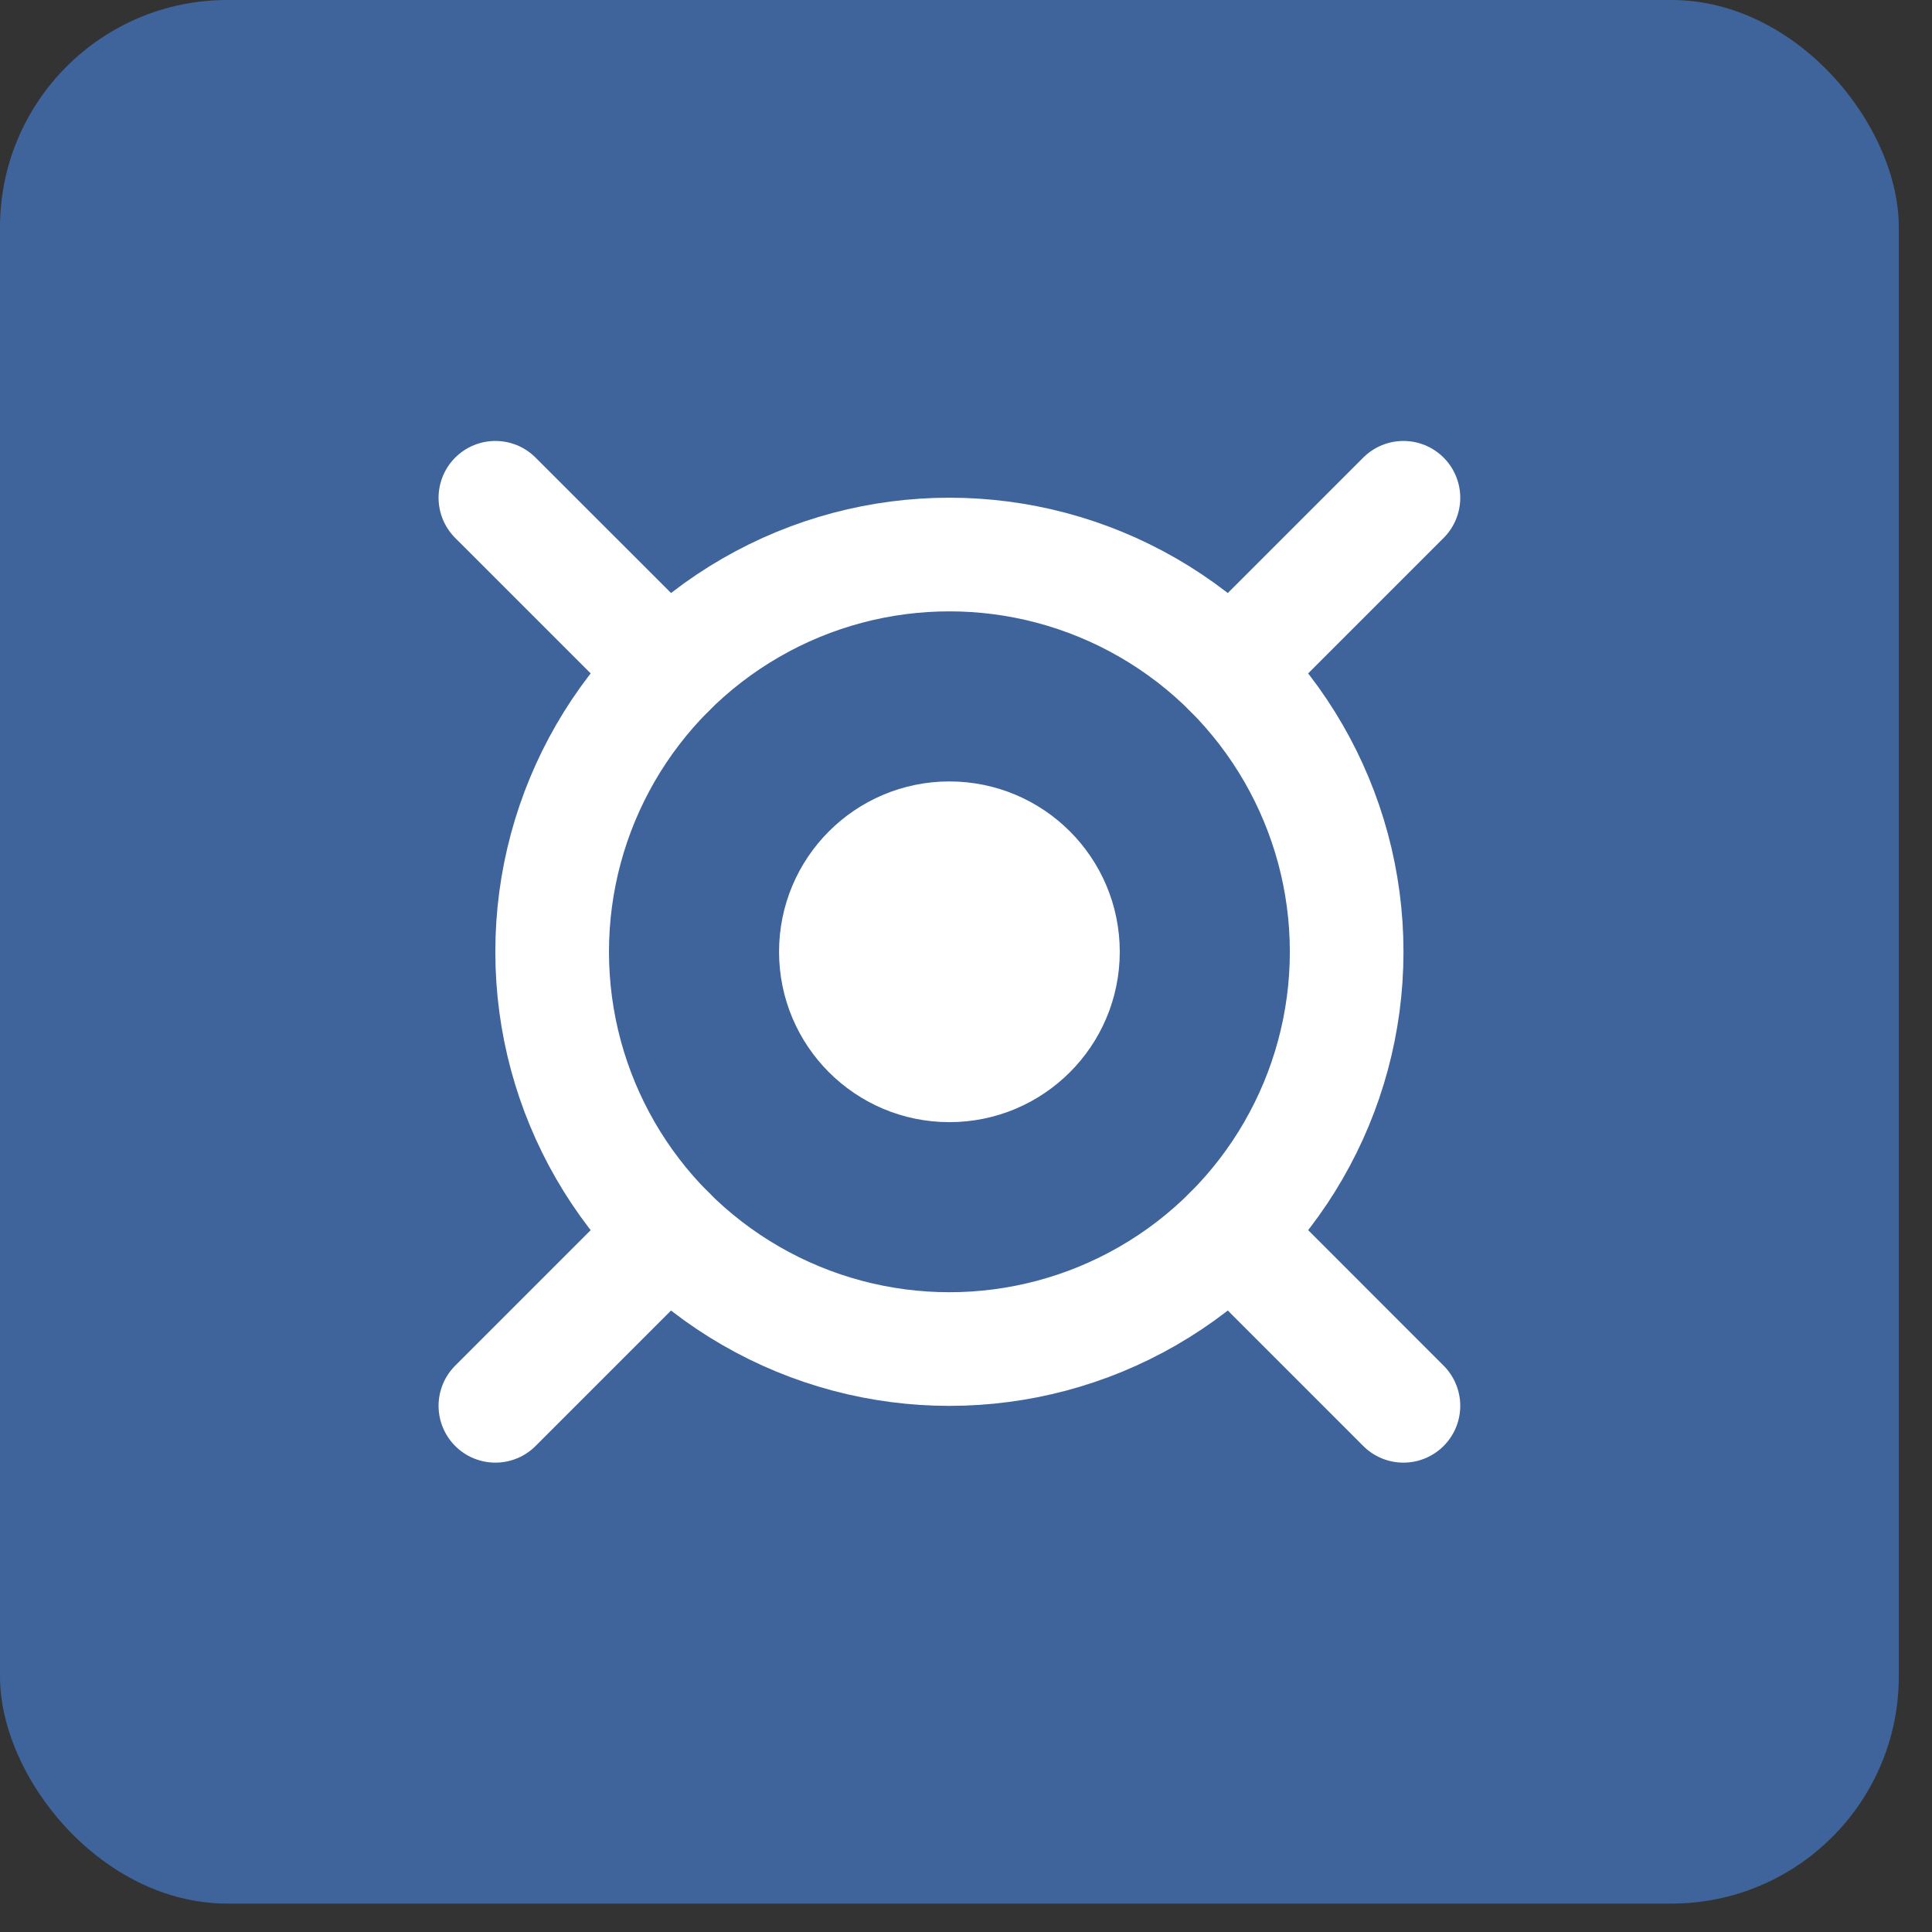 <?xml version="1.0" encoding="UTF-8"?> <svg xmlns="http://www.w3.org/2000/svg" width="34" height="34" viewBox="0 0 34 34" fill="none"><rect x="0" y="0" width="34" height="34" fill="#333333" stroke="none"/><rect width="33.416" height="33.5" rx="4" fill="#3E649B"></rect><circle cx="16.708" cy="16.75" r="6.991" stroke="white" stroke-width="2"></circle><circle cx="16.708" cy="16.75" r="1.998" fill="white" stroke="white" stroke-width="2"></circle><path d="M11.765 11.806L8.718 8.76M21.652 11.806L24.698 8.76M24.698 24.74L21.652 21.693M8.718 24.74L11.765 21.693" stroke="white" stroke-width="2" stroke-linecap="round"></path></svg> 